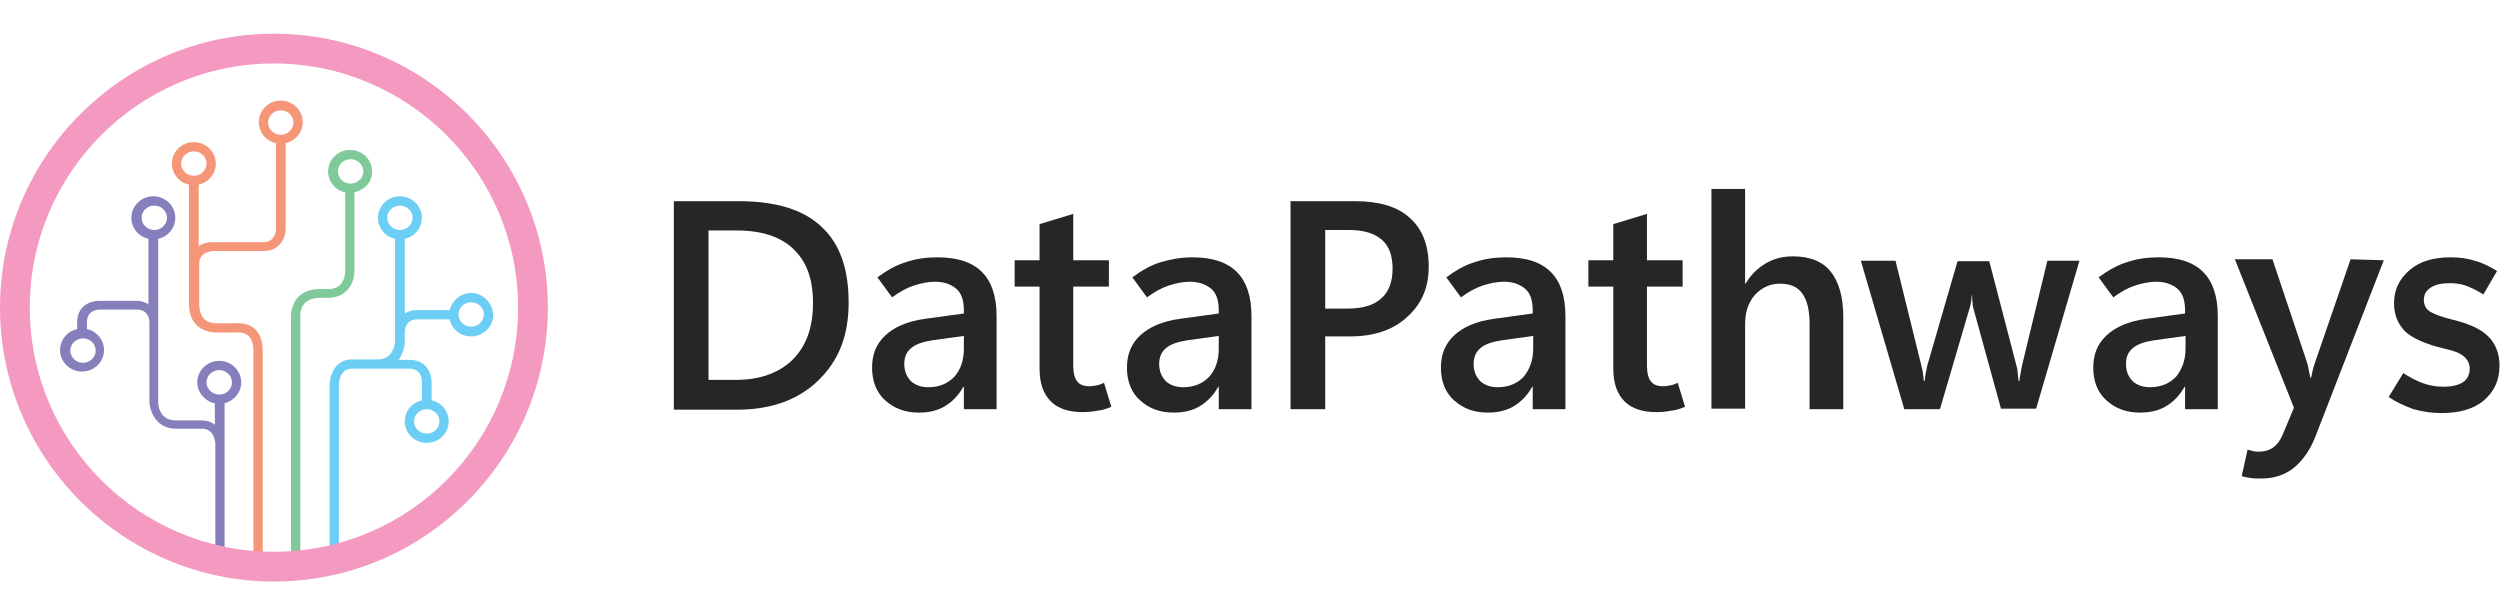<?xml version="1.0" encoding="utf-8"?>
<!-- Generator: Adobe Illustrator 28.3.0, SVG Export Plug-In . SVG Version: 6.00 Build 0)  -->
<svg version="1.1" id="Text" xmlns="http://www.w3.org/2000/svg" xmlns:xlink="http://www.w3.org/1999/xlink" x="0px" y="0px"
	 viewBox="0 0 512 126.2" style="enable-background:new 0 0 512 126.2;" xml:space="preserve">
<style type="text/css">
	.st0{fill:#8580BC;}
	.st1{fill:#F69679;}
	.st2{fill:#80C99B;}
	.st3{fill:#6DCEF5;}
	.st4{fill:#F49AC1;}
	.st5{fill:#262626;}
</style>
<g id="Layer_12">
	<g>
		<path class="st0" d="M49.4,78.3c0-2.4-2-4.4-4.5-4.4c-2.5,0-4.5,2-4.5,4.4c0,2.1,1.6,3.9,3.6,4.3V87c-0.7-0.6-1.6-0.9-2.7-0.9
			h-5.3c-3.5,0-3.6-3.4-3.6-3.7V48.9c2-0.4,3.5-2.2,3.5-4.3c0-2.4-2-4.4-4.5-4.4s-4.5,2-4.5,4.4c0,2.1,1.5,3.9,3.5,4.3v13.4
			c-0.7-0.4-1.5-0.7-2.6-0.7h-7.5c-0.1,0-1.1,0-2.2,0.5c-1.5,0.7-2.3,2.1-2.3,3.9v1.4c-2,0.4-3.5,2.2-3.5,4.3c0,2.4,2,4.4,4.5,4.4
			s4.5-2,4.5-4.4c0-2.1-1.5-3.9-3.5-4.3v-1.4c0-2.5,2.2-2.6,2.7-2.6H28c2.5,0,2.6,2.2,2.6,2.6v16.2c0,0.1,0,1.4,0.7,2.7
			c0.6,1.3,2,2.9,4.8,2.9h5.3c2.5,0,2.7,2.8,2.7,3.1v21.1h1.9V93.8l0,0V82.6C47.9,82.1,49.4,80.4,49.4,78.3L49.4,78.3z M19.6,71.8
			c0,1.4-1.2,2.5-2.6,2.5s-2.6-1.1-2.6-2.5c0-1.4,1.2-2.5,2.6-2.5S19.6,70.4,19.6,71.8z M29,44.6c0-1.4,1.2-2.5,2.6-2.5
			s2.6,1.1,2.6,2.5s-1.2,2.5-2.6,2.5S29,46,29,44.6z M44.9,80.8c-1.4,0-2.6-1.1-2.6-2.5s1.2-2.5,2.6-2.5c1.4,0,2.6,1.1,2.6,2.5
			S46.4,80.8,44.9,80.8z"/>
		<path class="st1" d="M62,25c0-2.4-2-4.4-4.5-4.4S53,22.6,53,25c0,2.1,1.5,3.9,3.5,4.3V47h0c0,0.4-0.2,2.6-2.6,2.6H43.4l0,0
			c-0.1,0-1.2,0-2.2,0.5c-0.2,0.1-0.3,0.2-0.5,0.3V37.8c2-0.4,3.5-2.2,3.5-4.3c0-2.4-2-4.4-4.5-4.4c-2.5,0-4.5,2-4.5,4.4
			c0,2.1,1.5,3.9,3.5,4.3v24.4c0,2,0.6,3.6,1.8,4.6c1.6,1.4,3.8,1.3,4.2,1.3h3.4l0.2,0c0,0,1.5-0.2,2.5,0.6c0.7,0.6,1.1,1.7,1.1,3.1
			v45.5h1.9V71.8c0-2-0.6-3.6-1.7-4.5c-1.5-1.3-3.5-1.1-3.9-1.1h-3.4l-0.1,0c0,0-1.7,0.2-2.8-0.8c-0.7-0.7-1.1-1.8-1.1-3.2v-8.1
			c0-1.1,0.4-1.8,1.3-2.3c0.7-0.3,1.4-0.4,1.5-0.4H54c3.5,0,4.5-2.9,4.5-4.5h0V29.3C60.5,28.9,62,27.1,62,25L62,25z M37.1,33.5
			c0-1.4,1.2-2.5,2.6-2.5c1.4,0,2.6,1.1,2.6,2.5c0,1.4-1.2,2.5-2.6,2.5C38.3,36,37.1,34.9,37.1,33.5z M57.5,27.6
			c-1.4,0-2.6-1.1-2.6-2.5c0-1.4,1.2-2.5,2.6-2.5s2.6,1.1,2.6,2.5C60.1,26.4,59,27.6,57.5,27.6z"/>
		<path class="st2" d="M76.2,35.1c0-2.4-2-4.4-4.5-4.4s-4.5,2-4.5,4.4c0,2.1,1.5,3.9,3.5,4.3v15.8c0,1.5-0.4,2.5-1.1,3.2
			c-1.1,1-2.8,0.8-2.8,0.8l-1.5,0c-0.3,0-2.5,0-4.1,1.5c-1,1-1.6,2.4-1.6,4.1v52.5h1.9V64.8c0-1.2,0.3-2.1,1-2.8c1.1-1,2.7-1,2.7-1
			h1.4c0.4,0,2.6,0.2,4.2-1.3c1.2-1,1.8-2.6,1.8-4.6V39.4C74.7,38.9,76.3,37.2,76.2,35.1L76.2,35.1z M71.8,37.6
			c-1.4,0-2.6-1.1-2.6-2.5s1.2-2.5,2.6-2.5s2.6,1.1,2.6,2.5S73.2,37.6,71.8,37.6z"/>
		<path class="st3" d="M96.5,60c-2.1,0-3.9,1.5-4.4,3.5h-6.6c-1.1,0-2,0.3-2.6,0.7V48.9c2-0.4,3.5-2.2,3.5-4.3c0-2.4-2-4.4-4.5-4.4
			c-2.5,0-4.5,2-4.5,4.4c0,2.1,1.5,3.9,3.5,4.3v21c0,0,0,1-0.5,1.9c-0.6,1.2-1.6,1.8-3,1.8h-1l-4.3,0c-3.5,0-4.5,3.3-4.6,5v33.4h1.9
			V78.7c0-0.3,0.2-3.2,2.7-3.2h5.3c0,0,0.1,0,0.1,0h6.3c2.5,0,2.6,2.2,2.6,2.6V82c-2,0.4-3.5,2.2-3.5,4.3c0,2.4,2,4.4,4.5,4.4
			s4.5-2,4.5-4.4c0-2.1-1.5-3.9-3.5-4.3v-3.8c0-1.5-0.9-4.5-4.5-4.5h-2.3c0.3-0.3,0.5-0.7,0.6-1c0.7-1.3,0.7-2.7,0.7-2.7v-2
			c0-0.3,0.1-2.6,2.6-2.6h6.6c0.4,2,2.2,3.5,4.4,3.5c2.5,0,4.5-2,4.5-4.4C100.9,62,98.9,60,96.5,60L96.5,60z M90,86.3
			c0,1.4-1.2,2.5-2.6,2.5s-2.6-1.1-2.6-2.5c0-1.4,1.2-2.5,2.6-2.5S90,84.9,90,86.3z M79.3,44.6c0-1.4,1.2-2.5,2.6-2.5
			s2.6,1.1,2.6,2.5s-1.2,2.5-2.6,2.5S79.3,46,79.3,44.6z M96.5,66.9c-1.4,0-2.6-1.1-2.6-2.5c0-1.4,1.2-2.5,2.6-2.5s2.6,1.1,2.6,2.5
			C99.1,65.8,97.9,66.9,96.5,66.9z"/>
	</g>
</g>
<g id="Layer_13">
	<path class="st4" d="M56.1,119.1C25.2,119.1,0,93.9,0,63S25.2,6.9,56.1,6.9s56.1,25.2,56.1,56.1S87,119.1,56.1,119.1L56.1,119.1z
		 M56.1,13c-27.6,0-50,22.4-50,50s22.4,50,50,50s50-22.4,50-50S83.6,13,56.1,13L56.1,13z"/>
</g>
<g id="Layer_11">
	<g>
		<path class="st5" d="M138,83.8V41.2h13.3c7.5,0,13.2,1.7,16.9,5.2c3.8,3.5,5.6,8.6,5.6,15.6c0,6.9-2.1,11.9-6.2,15.9
			s-9.7,6-16.6,6H138z M145.1,47.2v30.6h5.6c4.9,0,8.8-1.4,11.6-4.1c2.8-2.8,4.2-6.6,4.2-11.6s-1.3-8.5-4-11.1
			c-2.6-2.5-6.5-3.8-11.6-3.8L145.1,47.2L145.1,47.2z"/>
		<path class="st5" d="M204.1,83.8h-6.7v-4.6h-0.1c-1,1.8-2.3,3.1-3.8,4c-1.5,0.9-3.3,1.3-5.3,1.3c-2.8,0-5-0.8-6.9-2.5
			c-1.8-1.6-2.7-3.9-2.7-6.7c0-2.8,0.9-4.9,2.7-6.6c1.8-1.7,4.5-2.9,8.1-3.4l8-1.1v-0.6c0-2.1-0.5-3.6-1.6-4.5
			c-1.1-0.9-2.5-1.4-4.3-1.4c-1.4,0-2.9,0.3-4.4,0.8c-1.5,0.5-2.9,1.3-4.4,2.4l-3-4.1c1.9-1.4,3.8-2.5,5.8-3.1c2-0.7,4.2-1,6.5-1
			c4.1,0,7.1,1,9.1,3c2,2,3,5,3,9L204.1,83.8L204.1,83.8z M197.4,71.4v-2.6l-6.5,0.9c-1.9,0.3-3.4,0.8-4.3,1.6
			c-1,0.8-1.4,1.9-1.4,3.3s0.5,2.6,1.4,3.5c0.9,0.8,2.1,1.2,3.5,1.2c2.2,0,4-0.7,5.4-2.2C196.8,75.6,197.4,73.7,197.4,71.4
			L197.4,71.4z"/>
		<path class="st5" d="M227.6,83.3c-0.9,0.4-1.8,0.7-2.8,0.8c-1,0.2-2,0.3-3.1,0.3c-2.8,0-5-0.7-6.5-2.2c-1.5-1.5-2.3-3.7-2.3-6.7
			V58.7h-5.1v-5.4h5.1v-7.4l6.9-2.1v9.5h7.3v5.4h-7.3v16.2c0,1.5,0.3,2.6,0.8,3.2c0.5,0.7,1.4,1,2.5,1c0.6,0,1.1-0.1,1.6-0.2
			c0.5-0.1,1-0.3,1.4-0.5L227.6,83.3L227.6,83.3z"/>
		<path class="st5" d="M256.3,83.8h-6.7v-4.6h-0.1c-1,1.8-2.3,3.1-3.8,4c-1.5,0.9-3.3,1.3-5.3,1.3c-2.8,0-5-0.8-6.9-2.5
			c-1.8-1.6-2.7-3.9-2.7-6.7c0-2.8,0.9-4.9,2.7-6.6c1.8-1.7,4.5-2.9,8.1-3.4l8-1.1v-0.6c0-2.1-0.5-3.6-1.6-4.5
			c-1.1-0.9-2.5-1.4-4.3-1.4c-1.4,0-2.9,0.3-4.4,0.8c-1.5,0.5-2.9,1.3-4.4,2.4l-3-4.1c1.9-1.4,3.8-2.5,5.8-3.1s4.2-1,6.5-1
			c4.1,0,7.1,1,9.1,3s3,5,3,9L256.3,83.8L256.3,83.8z M249.6,71.4v-2.6l-6.5,0.9c-1.9,0.3-3.4,0.8-4.3,1.6c-1,0.8-1.4,1.9-1.4,3.3
			s0.5,2.6,1.4,3.5c0.9,0.8,2.1,1.2,3.5,1.2c2.2,0,4-0.7,5.4-2.2C249,75.6,249.6,73.7,249.6,71.4L249.6,71.4z"/>
		<path class="st5" d="M271.4,68.9v14.9h-7.1V41.2h13.2c4.9,0,8.7,1.1,11.2,3.4c2.6,2.3,3.9,5.6,3.9,10s-1.5,7.7-4.4,10.3
			c-2.9,2.7-6.8,4-11.8,4L271.4,68.9L271.4,68.9z M271.4,47v16.2h4.6c3.1,0,5.4-0.7,6.9-2.1c1.6-1.4,2.3-3.5,2.3-6.1
			s-0.7-4.6-2.2-5.9c-1.5-1.3-3.7-2-6.7-2H271.4L271.4,47z"/>
		<path class="st5" d="M320.6,83.8h-6.7v-4.6h-0.1c-1,1.8-2.3,3.1-3.8,4c-1.5,0.9-3.3,1.3-5.3,1.3c-2.8,0-5-0.8-6.9-2.5
			c-1.8-1.6-2.7-3.9-2.7-6.7c0-2.8,0.9-4.9,2.7-6.6c1.8-1.7,4.5-2.9,8.1-3.4l8-1.1v-0.6c0-2.1-0.5-3.6-1.6-4.5
			c-1.1-0.9-2.5-1.4-4.3-1.4c-1.4,0-2.9,0.3-4.4,0.8c-1.5,0.5-2.9,1.3-4.4,2.4l-3-4.1c1.9-1.4,3.8-2.5,5.8-3.1c2-0.7,4.2-1,6.5-1
			c4.1,0,7.1,1,9.1,3c2,2,3,5,3,9L320.6,83.8L320.6,83.8z M314,71.4v-2.6l-6.5,0.9c-1.9,0.3-3.4,0.8-4.3,1.6c-1,0.8-1.4,1.9-1.4,3.3
			s0.5,2.6,1.4,3.5c0.9,0.8,2.1,1.2,3.5,1.2c2.2,0,4-0.7,5.4-2.2C313.3,75.6,314,73.7,314,71.4L314,71.4z"/>
		<path class="st5" d="M345.1,83.3c-0.9,0.4-1.8,0.7-2.8,0.8c-1,0.2-2,0.3-3.1,0.3c-2.8,0-5-0.7-6.5-2.2c-1.5-1.5-2.3-3.7-2.3-6.7
			V58.7h-5.1v-5.4h5.1v-7.4l6.9-2.1v9.5h7.3v5.4h-7.3v16.2c0,1.5,0.3,2.6,0.8,3.2c0.5,0.7,1.4,1,2.5,1c0.6,0,1.1-0.1,1.6-0.2
			c0.5-0.1,1-0.3,1.4-0.5L345.1,83.3L345.1,83.3z"/>
		<path class="st5" d="M377.5,83.8h-6.9V66.3c0-2.8-0.5-4.8-1.5-6.2s-2.5-2-4.6-2c-2,0-3.7,0.8-5.1,2.3c-1.4,1.6-2,3.6-2,6v17.3
			h-6.9v-45h6.9v19.4h0.1c1.1-1.9,2.5-3.2,4.2-4.2s3.5-1.4,5.5-1.4c3.4,0,6,1,7.7,3.1c1.7,2.1,2.6,5.2,2.6,9.3L377.5,83.8
			L377.5,83.8z"/>
		<path class="st5" d="M425.9,53.3l-8.9,30.4h-7.2l-5.5-20c-0.2-0.6-0.3-1.1-0.3-1.6c-0.1-0.5-0.1-1.1-0.1-1.6h-0.1
			c0,0.6-0.1,1.2-0.2,1.7c-0.1,0.5-0.2,1-0.4,1.5l-5.9,20.1H390l-8.9-30.4h7.1l5.3,21.5c0.1,0.4,0.2,0.8,0.3,1.4
			c0.1,0.5,0.1,1.1,0.2,1.7h0.2c0-0.6,0.1-1.1,0.2-1.6c0.1-0.5,0.2-1,0.3-1.5l6.2-21.4h6.5l5.6,21.5c0.1,0.3,0.2,0.7,0.2,1.2
			c0.1,0.5,0.1,1.1,0.2,1.8h0.2c0-0.5,0.1-1,0.2-1.5c0.1-0.5,0.2-1,0.3-1.6l5.2-21.5H425.9L425.9,53.3z"/>
		<path class="st5" d="M454.2,83.8h-6.7v-4.6h-0.1c-1,1.8-2.3,3.1-3.8,4c-1.5,0.9-3.3,1.3-5.3,1.3c-2.8,0-5-0.8-6.9-2.5
			c-1.8-1.6-2.7-3.9-2.7-6.7c0-2.8,0.9-4.9,2.7-6.6c1.8-1.7,4.5-2.9,8.1-3.4l8-1.1v-0.6c0-2.1-0.5-3.6-1.6-4.5
			c-1.1-0.9-2.5-1.4-4.3-1.4c-1.4,0-2.9,0.3-4.4,0.8c-1.5,0.5-2.9,1.3-4.4,2.4l-3-4.1c1.9-1.4,3.8-2.5,5.8-3.1c2-0.7,4.2-1,6.5-1
			c4.1,0,7.1,1,9.1,3c2,2,3,5,3,9L454.2,83.8L454.2,83.8z M447.6,71.4v-2.6l-6.5,0.9c-1.9,0.3-3.4,0.8-4.3,1.6
			c-1,0.8-1.4,1.9-1.4,3.3s0.5,2.6,1.4,3.5c0.9,0.8,2.1,1.2,3.5,1.2c2.2,0,4-0.7,5.4-2.2C446.9,75.6,447.6,73.7,447.6,71.4
			L447.6,71.4z"/>
		<path class="st5" d="M488.2,53.3l-14,36.1c-1.1,2.8-2.6,4.9-4.4,6.4c-1.9,1.5-4.1,2.2-6.7,2.2c-0.8,0-1.5,0-2.1-0.1
			c-0.7-0.1-1.3-0.2-1.9-0.4l1.2-5.4c0.4,0.1,0.8,0.2,1.2,0.3c0.4,0.1,0.7,0.1,1.2,0.1c1.1,0,2.1-0.3,2.9-0.9
			c0.8-0.6,1.4-1.4,1.9-2.6l2.3-5.5l-12.1-30.4h7.7l7.1,21.2c0.1,0.3,0.2,0.8,0.3,1.3c0.1,0.5,0.2,1.1,0.4,1.8h0.1
			c0.1-0.4,0.2-0.8,0.3-1.4c0.1-0.5,0.3-1.1,0.5-1.7l7.3-21.2L488.2,53.3L488.2,53.3z"/>
		<path class="st5" d="M489.2,81.3l3-4.9c1.2,0.8,2.5,1.5,3.8,2c1.3,0.5,2.8,0.8,4.4,0.8c1.7,0,3-0.3,4-0.9c0.9-0.6,1.4-1.6,1.4-2.8
			c0-1-0.4-1.8-1.2-2.5c-0.8-0.7-2.1-1.2-4-1.6c-3.8-0.9-6.5-2.1-8-3.5c-1.5-1.5-2.3-3.4-2.3-5.8c0-2.8,1.1-5,3.2-6.8
			c2.1-1.8,4.9-2.6,8.4-2.6c1.7,0,3.4,0.2,4.9,0.7c1.6,0.4,3.1,1.2,4.6,2.1l-2.8,4.8c-1.3-0.8-2.5-1.4-3.6-1.8
			c-1.1-0.4-2.2-0.5-3.4-0.5c-1.6,0-2.9,0.3-3.8,0.9c-0.9,0.6-1.4,1.4-1.4,2.5c0,1.1,0.5,2,1.4,2.5c0.9,0.5,2.5,1.1,4.6,1.6
			c3.3,0.8,5.7,1.9,7.2,3.4c1.5,1.5,2.3,3.5,2.3,6c0,3-1.1,5.3-3.2,7.1s-5.1,2.6-8.7,2.6c-2,0-3.9-0.3-5.7-0.8
			C492.6,83.2,490.8,82.4,489.2,81.3L489.2,81.3z"/>
	</g>
</g>
</svg>
